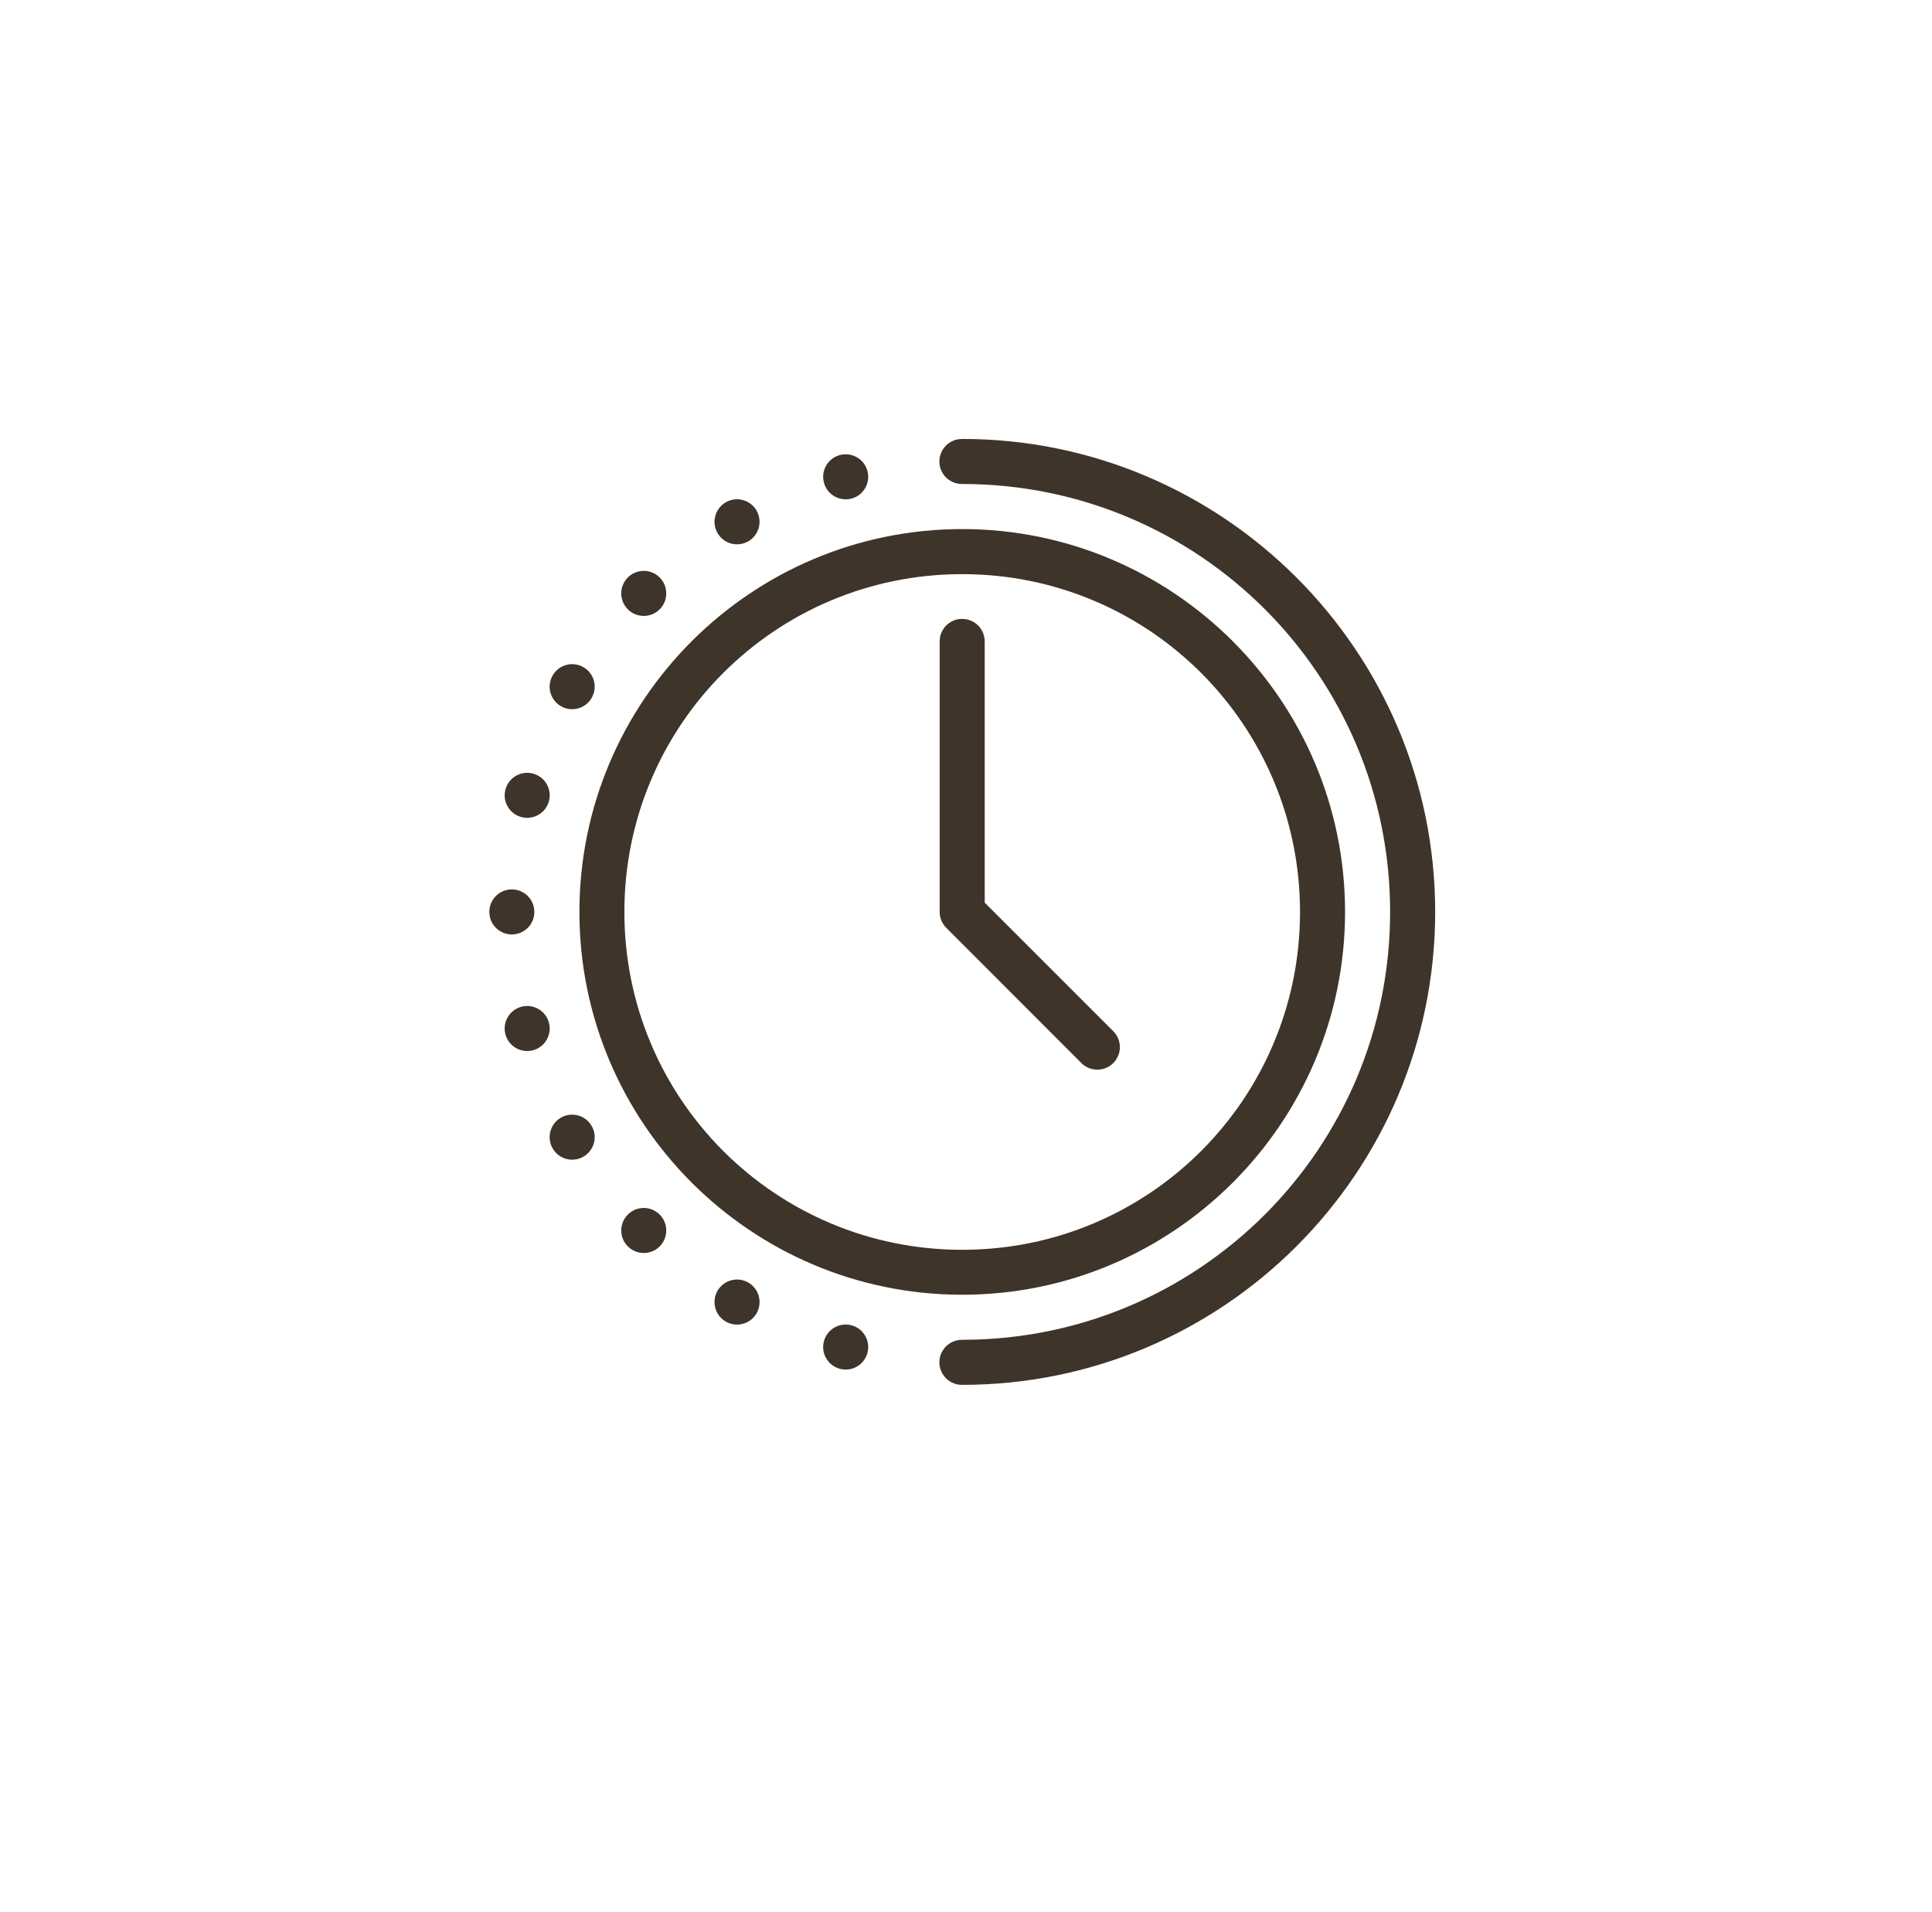 <svg height="95" viewBox="0 0 96 95" width="96" xmlns="http://www.w3.org/2000/svg"><g fill="none" fill-rule="evenodd"><path d="m.5 0h94.625v94.625h-94.625z"/><g fill="#3f3429" fill-rule="nonzero" transform="translate(24.313 21.812)"><path d="m23.498 4.476c-10.493 0-19.02 8.531-19.02 19.024 0 10.493 8.527 19.02 19.02 19.02 10.493 0 19.024-8.527 19.024-19.02 0-10.493-8.531-19.024-19.024-19.024zm0 2.239c9.284 0 16.786 7.501 16.786 16.786s-7.501 16.786-16.786 16.786-16.786-7.501-16.786-16.786 7.501-16.786 16.786-16.786z"/><path d="m23.5 0c-.3-.004-.588.111-.802.321-.214.21-.334.497-.334.797 0 .3.12.588.334.797.214.21.501.325.802.321 11.756 0 21.261 9.507 21.261 21.261 0 11.756-9.507 21.261-21.261 21.261v.002c-.3-.004-.588.111-.802.321-.214.212-.334.497-.334.797 0 .3.12.588.334.797.214.21.501.327.802.323 12.965 0 23.5-10.535 23.5-23.5s-10.535-23.5-23.5-23.5z"/><path d="m2.239 23.5c0 .617-.501 1.118-1.12 1.118-.617 0-1.118-.501-1.118-1.118 0-.298.117-.583.327-.793.21-.21.495-.327.791-.327.298 0 .581.117.791.327.21.21.329.495.329.793z"/><path d="m17.998 2.961c-.287.076-.592.036-.85-.113-.256-.147-.445-.392-.52-.68-.159-.596.193-1.211.791-1.37.596-.159 1.211.195 1.37.791.078.287.038.594-.111.85-.149.258-.392.445-.68.522z"/><path d="m12.87 5.084c-.535.308-1.219.126-1.53-.409-.147-.258-.189-.562-.111-.85s.264-.531.52-.68c.258-.147.564-.189.85-.111.287.078.531.264.68.52.308.537.126 1.221-.409 1.53z"/><path d="m8.466 8.464c-.436.436-1.146.436-1.582 0-.21-.212-.329-.495-.329-.793 0-.296.12-.581.329-.791.436-.436 1.146-.436 1.582 0 .436.439.436 1.146 0 1.584z"/><path d="m5.086 12.866c-.308.535-.992.72-1.528.411-.258-.149-.445-.394-.522-.68-.076-.287-.036-.592.113-.85.147-.256.392-.445.678-.52.287-.078.594-.038.85.111.535.308.72.992.409 1.528z"/><path d="m2.963 17.996c-.078.285-.264.531-.522.678-.256.149-.562.189-.848.113-.287-.078-.531-.264-.68-.522-.149-.256-.189-.562-.111-.848.076-.287.264-.533.52-.68.258-.149.562-.189.85-.113.285.078.531.264.68.522.147.256.189.562.111.85z"/><path d="m2.963 29.001c.078.287.036.594-.111.85-.149.258-.394.445-.68.522-.287.076-.592.036-.85-.113-.256-.147-.445-.392-.52-.678-.162-.598.193-1.211.791-1.372.596-.159 1.211.195 1.37.791z"/><path d="m5.086 34.132c.311.535.126 1.219-.409 1.528-.535.308-1.219.126-1.528-.409-.149-.256-.189-.562-.113-.85.078-.285.264-.531.522-.68.535-.308 1.219-.124 1.528.411z"/><path d="m8.466 38.536c.436.436.436 1.146 0 1.582-.436.436-1.146.436-1.582 0-.21-.21-.329-.495-.329-.791 0-.298.12-.581.329-.791.21-.21.493-.329.791-.329.296 0 .581.12.791.329z"/><path d="m12.87 41.914c.535.308.718.995.409 1.53-.308.535-.992.718-1.53.409-.256-.149-.443-.392-.52-.68s-.036-.592.111-.85c.311-.535.995-.718 1.53-.409z"/><path d="m17.998 44.037c.287.078.531.264.68.522.149.256.189.562.111.85-.076.285-.264.531-.52.68-.258.147-.562.187-.85.111-.287-.078-.531-.264-.68-.522-.149-.256-.189-.562-.111-.848.076-.287.264-.533.52-.68.258-.149.562-.189.85-.113z"/><path d="m23.481 8.937c-.617.01-1.11.516-1.102 1.133v13.433-.002c0 .298.12.581.329.789l6.712 6.719c.21.21.495.327.791.327.298.002.583-.115.793-.325s.329-.495.329-.793c0-.296-.117-.581-.327-.791l-6.389-6.389v-12.967c.002-.302-.115-.592-.329-.806-.214-.212-.506-.329-.808-.325z"/></g></g></svg>